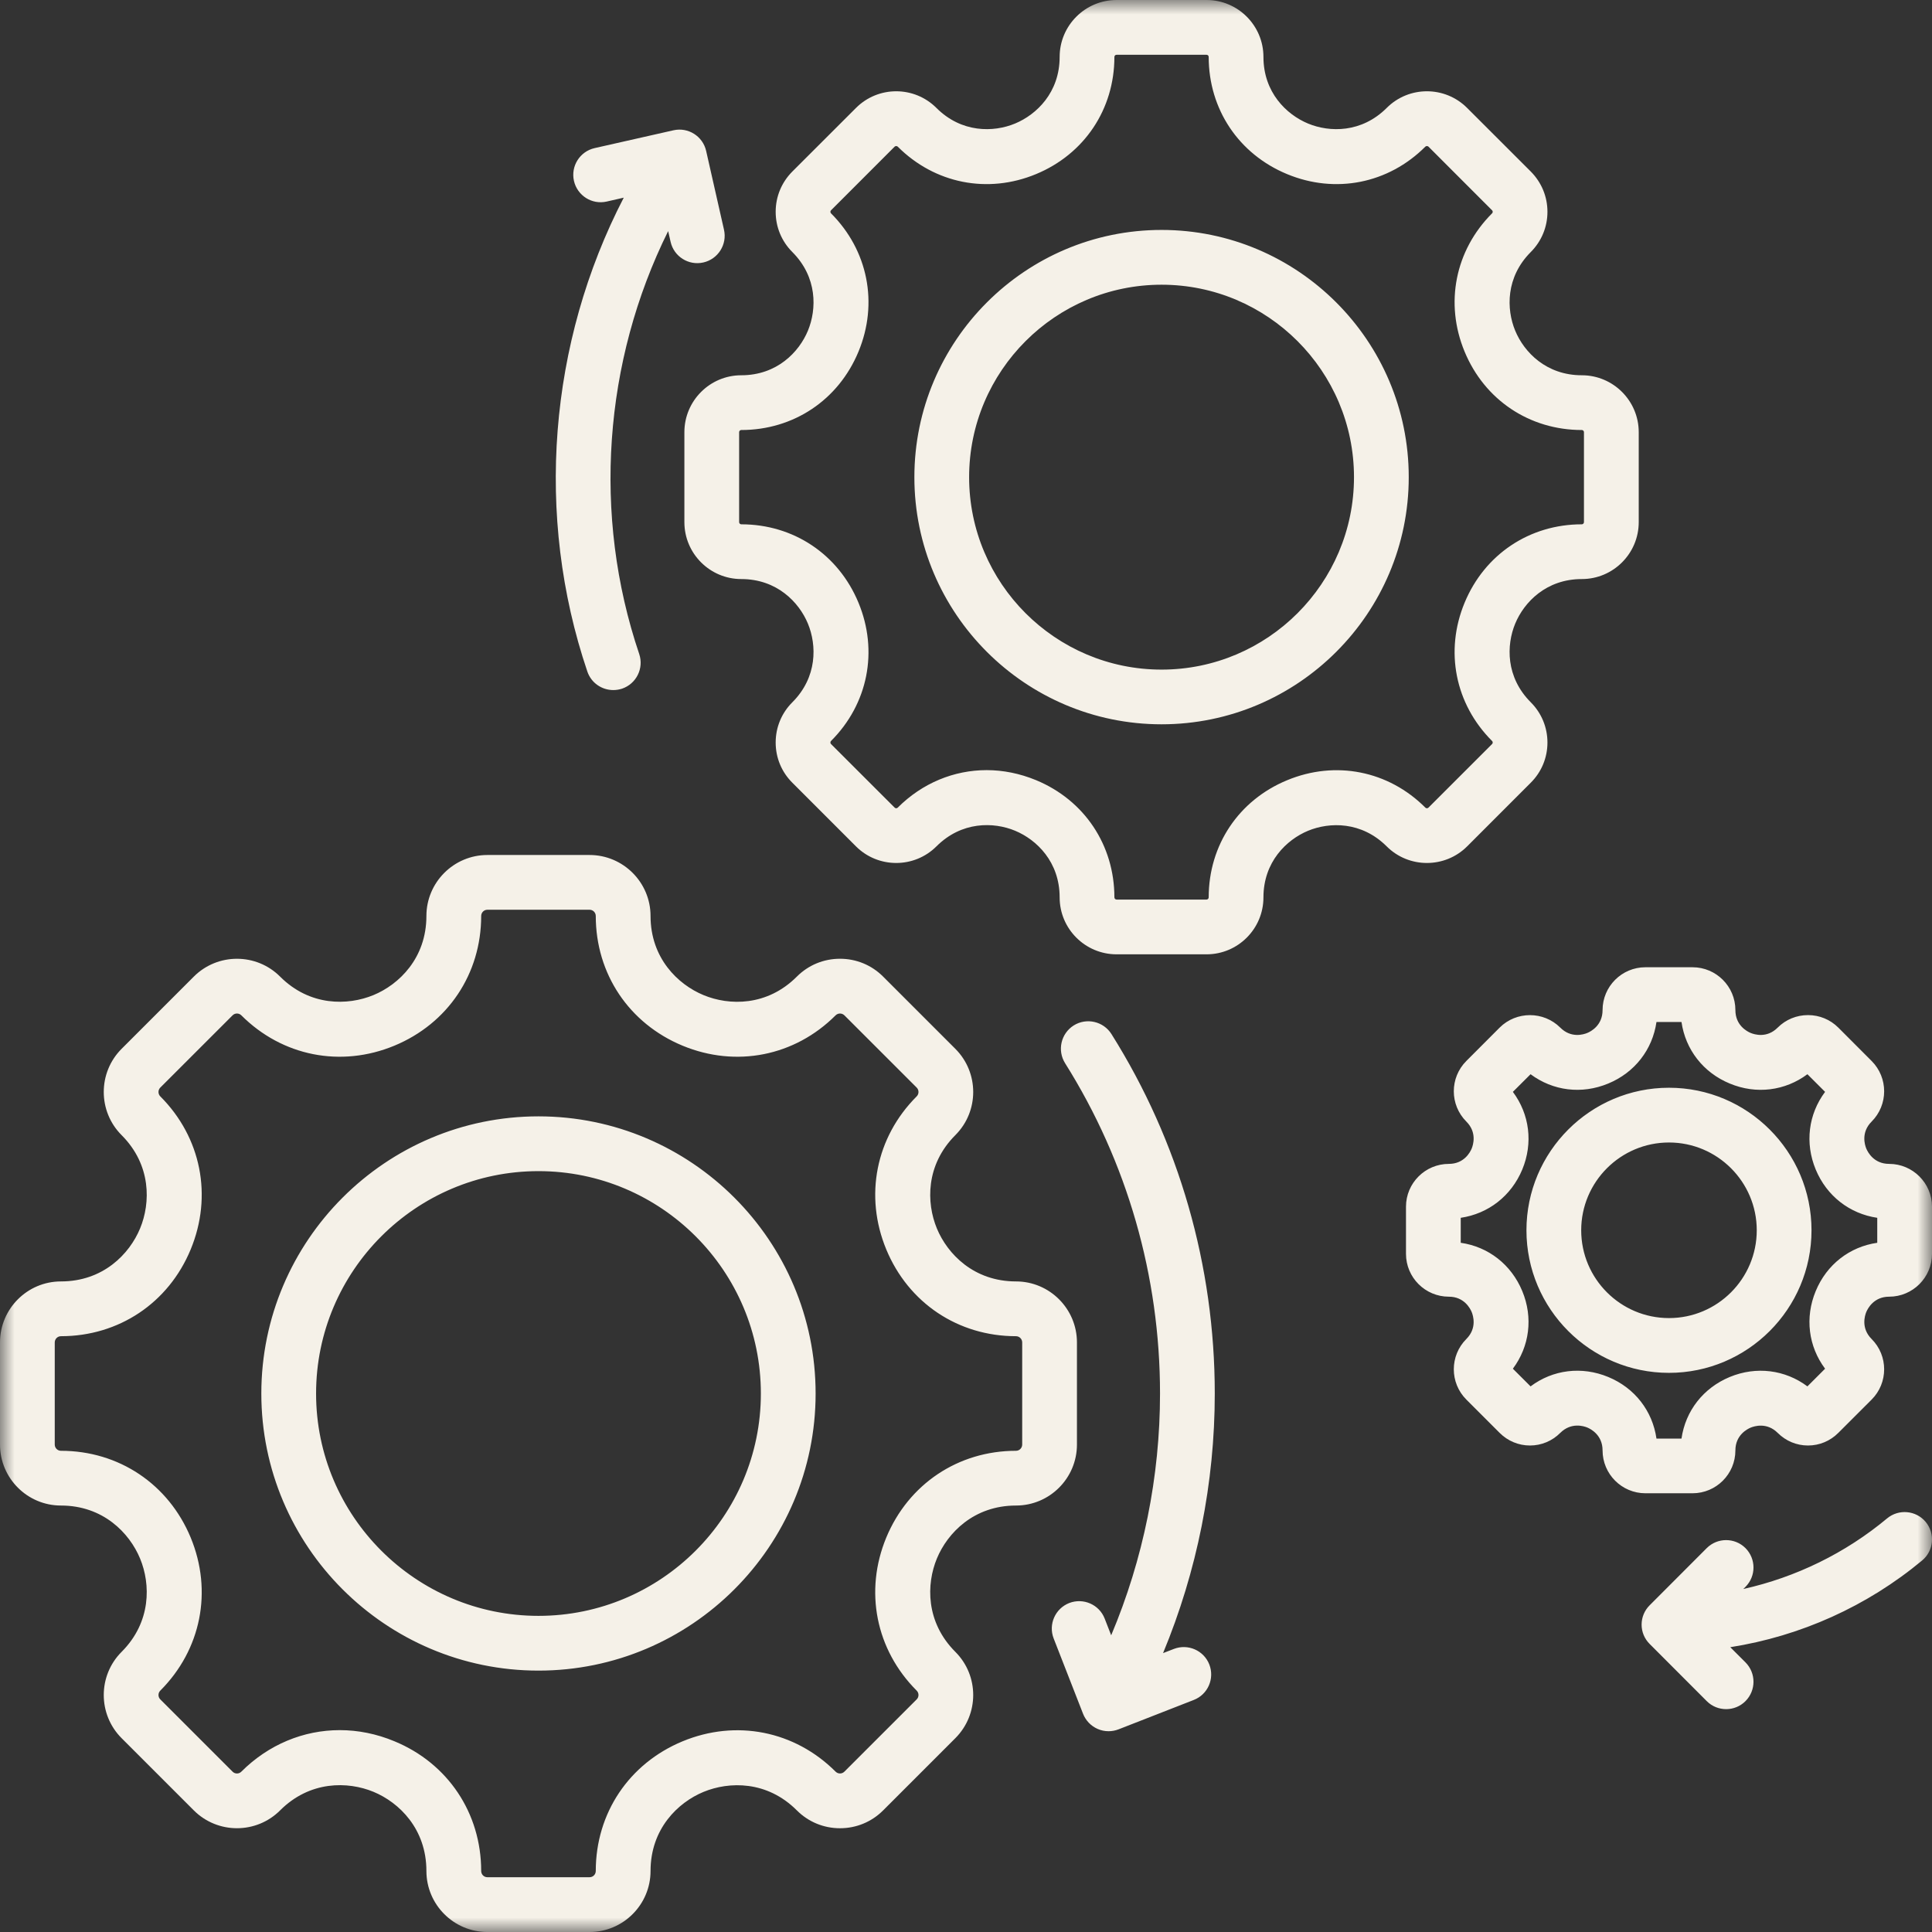 <?xml version="1.0" encoding="UTF-8"?>
<svg width="68px" height="68px" viewBox="0 0 68 68" version="1.1" xmlns="http://www.w3.org/2000/svg" xmlns:xlink="http://www.w3.org/1999/xlink">
    <rect x="0" y="0" width="68" height="68" fill="#333333" stroke="none"/>
    <title>Group 3</title>
    <defs>
        <polygon id="path-1" points="0 0 68 0 68 68 0 68"></polygon>
    </defs>
    <g id="Page-1" stroke="none" stroke-width="1" fill="none" fill-rule="evenodd">
        <g id="xl-1200-inner-1" transform="translate(-416, -75)">
            <g id="Group-3" transform="translate(416, 75)">
                <mask id="mask-2" fill="white">
                    <use xlink:href="#path-1"></use>
                </mask>
                <g id="Clip-2"></g>
                <path d="M21.954,6.957 L21.354,7.094 C20.835,7.212 20.319,6.886 20.201,6.366 C20.084,5.848 20.409,5.331 20.928,5.213 L23.702,4.586 C24.221,4.468 24.737,4.794 24.854,5.312 L25.482,8.085 C25.6,8.605 25.274,9.12 24.755,9.238 C24.236,9.356 23.72,9.03 23.603,8.512 L23.517,8.134 C21.243,12.715 20.846,18.136 22.498,23.018 C22.668,23.522 22.398,24.067 21.894,24.239 C21.791,24.272 21.687,24.288 21.585,24.288 C21.183,24.288 20.808,24.037 20.672,23.634 C18.818,18.155 19.312,12.061 21.954,6.957 L21.954,6.957 Z M67.653,54.923 C65.719,56.533 63.373,57.588 60.9,57.976 L61.435,58.51 C61.811,58.888 61.811,59.496 61.435,59.874 C61.247,60.063 61,60.156 60.754,60.156 C60.507,60.156 60.26,60.063 60.072,59.874 L58.062,57.861 C57.881,57.681 57.779,57.437 57.779,57.182 C57.779,56.925 57.881,56.681 58.062,56.501 L60.072,54.488 C60.449,54.113 61.059,54.113 61.435,54.488 C61.811,54.866 61.811,55.477 61.435,55.852 L61.358,55.928 C63.209,55.515 64.952,54.666 66.42,53.442 C66.829,53.103 67.436,53.158 67.777,53.565 C68.117,53.976 68.062,54.584 67.653,54.923 L67.653,54.923 Z M42.756,49.048 C42.756,52.188 42.131,55.304 40.936,58.184 L41.316,58.037 C41.811,57.845 42.37,58.089 42.564,58.584 C42.757,59.082 42.512,59.641 42.016,59.833 L39.367,60.868 C39.254,60.911 39.135,60.933 39.017,60.933 C38.884,60.933 38.753,60.906 38.629,60.851 C38.395,60.747 38.212,60.555 38.119,60.317 L37.086,57.67 C36.892,57.174 37.138,56.616 37.633,56.421 C38.129,56.23 38.688,56.473 38.881,56.969 L39.11,57.557 C40.239,54.88 40.829,51.975 40.829,49.048 C40.829,44.919 39.674,40.9 37.488,37.422 C37.205,36.971 37.341,36.377 37.791,36.092 C38.242,35.81 38.837,35.947 39.12,36.396 C41.499,40.18 42.756,44.555 42.756,49.048 L42.756,49.048 Z M56.604,48.465 C55.67,48.079 54.656,48.207 53.871,48.796 L53.248,48.174 C53.835,47.389 53.966,46.376 53.579,45.442 C53.191,44.506 52.383,43.881 51.413,43.742 L51.413,42.863 C52.383,42.72 53.191,42.096 53.579,41.163 C53.966,40.229 53.835,39.216 53.248,38.43 L53.871,37.809 C54.656,38.394 55.669,38.526 56.604,38.137 C57.538,37.751 58.163,36.941 58.302,35.971 L59.183,35.971 C59.323,36.941 59.947,37.751 60.882,38.137 C61.816,38.526 62.83,38.394 63.615,37.809 L64.237,38.43 C63.65,39.216 63.52,40.229 63.907,41.163 C64.294,42.096 65.103,42.72 66.073,42.863 L66.073,43.742 C65.103,43.881 64.294,44.506 63.907,45.442 C63.52,46.376 63.65,47.389 64.237,48.174 L63.615,48.796 C62.83,48.21 61.816,48.079 60.882,48.465 C59.947,48.853 59.323,49.661 59.183,50.633 L58.302,50.633 C58.163,49.661 57.539,48.851 56.604,48.465 L56.604,48.465 Z M59.572,52.558 C60.404,52.558 61.08,51.882 61.08,51.049 C61.08,50.513 61.493,50.299 61.619,50.247 C61.746,50.195 62.188,50.053 62.569,50.433 C62.854,50.718 63.233,50.877 63.636,50.877 C64.039,50.877 64.418,50.718 64.702,50.433 L65.875,49.261 C66.463,48.673 66.463,47.717 65.875,47.129 C65.494,46.748 65.635,46.304 65.687,46.178 C65.74,46.053 65.953,45.639 66.492,45.639 C67.323,45.639 68,44.963 68,44.13 L68,42.471 C68,41.642 67.323,40.965 66.492,40.965 C65.953,40.965 65.74,40.552 65.687,40.426 C65.635,40.3 65.494,39.856 65.875,39.476 C66.463,38.887 66.463,37.932 65.875,37.343 L64.702,36.168 C64.417,35.884 64.039,35.728 63.636,35.728 C63.233,35.728 62.854,35.884 62.569,36.168 C62.187,36.552 61.746,36.409 61.619,36.357 C61.493,36.305 61.08,36.092 61.08,35.552 C61.08,34.72 60.404,34.044 59.572,34.044 L57.913,34.044 C57.082,34.044 56.405,34.72 56.405,35.552 C56.405,36.092 55.993,36.305 55.866,36.357 C55.74,36.409 55.298,36.552 54.916,36.168 C54.328,35.583 53.371,35.583 52.783,36.168 L51.61,37.343 C51.022,37.932 51.022,38.887 51.611,39.476 C51.992,39.856 51.85,40.3 51.798,40.426 C51.746,40.552 51.533,40.965 50.994,40.965 C50.162,40.965 49.486,41.642 49.486,42.471 L49.486,44.13 C49.486,44.963 50.162,45.639 50.994,45.639 C51.533,45.639 51.746,46.053 51.798,46.178 C51.85,46.304 51.992,46.748 51.61,47.129 C51.022,47.717 51.022,48.673 51.611,49.261 L52.783,50.433 C53.068,50.718 53.447,50.877 53.85,50.877 C54.253,50.877 54.632,50.718 54.916,50.433 C55.299,50.053 55.741,50.192 55.867,50.244 C55.993,50.296 56.405,50.51 56.405,51.049 C56.405,51.882 57.082,52.558 57.913,52.558 L59.572,52.558 Z M55.653,43.301 C55.653,41.598 57.039,40.212 58.743,40.212 C60.446,40.212 61.832,41.598 61.832,43.301 C61.832,45.007 60.446,46.392 58.743,46.392 C57.039,46.392 55.653,45.007 55.653,43.301 L55.653,43.301 Z M63.759,43.301 C63.759,40.536 61.509,38.285 58.743,38.285 C55.977,38.285 53.726,40.536 53.726,43.301 C53.726,46.069 55.977,48.32 58.743,48.32 C61.509,48.32 63.759,46.069 63.759,43.301 L63.759,43.301 Z M50.168,28.426 C48.868,27.125 47.003,26.755 45.301,27.462 C43.599,28.165 42.542,29.745 42.542,31.585 C42.542,31.626 42.508,31.662 42.466,31.662 L39.3,31.662 C39.258,31.662 39.223,31.626 39.223,31.585 C39.223,29.745 38.167,28.163 36.466,27.459 C35.896,27.224 35.307,27.106 34.728,27.106 C33.578,27.106 32.463,27.56 31.597,28.426 C31.567,28.456 31.519,28.456 31.489,28.426 L29.25,26.189 C29.245,26.183 29.228,26.167 29.228,26.134 C29.228,26.101 29.245,26.085 29.25,26.079 C30.551,24.779 30.921,22.914 30.216,21.214 C29.511,19.511 27.931,18.454 26.091,18.454 C26.049,18.454 26.015,18.418 26.015,18.377 L26.015,15.212 C26.015,15.168 26.049,15.135 26.091,15.135 C27.931,15.135 29.511,14.079 30.216,12.376 C30.921,10.675 30.551,8.811 29.25,7.51 C29.245,7.505 29.228,7.486 29.228,7.455 C29.228,7.423 29.245,7.406 29.25,7.401 L31.489,5.161 C31.519,5.134 31.567,5.134 31.597,5.161 C32.898,6.462 34.763,6.834 36.465,6.128 C38.166,5.424 39.223,3.844 39.223,2.004 C39.223,1.96 39.258,1.928 39.3,1.928 L42.466,1.928 C42.508,1.928 42.542,1.96 42.542,2.004 C42.542,3.844 43.599,5.424 45.301,6.128 C47.003,6.834 48.868,6.462 50.168,5.161 C50.198,5.134 50.246,5.134 50.277,5.161 L52.515,7.401 C52.521,7.406 52.538,7.423 52.538,7.455 C52.538,7.486 52.521,7.505 52.515,7.51 C51.215,8.811 50.844,10.675 51.549,12.376 C52.254,14.079 53.835,15.135 55.674,15.135 C55.716,15.135 55.75,15.168 55.75,15.212 L55.75,18.377 C55.75,18.418 55.716,18.454 55.674,18.454 C53.835,18.454 52.254,19.511 51.549,21.214 C50.844,22.914 51.215,24.779 52.515,26.079 C52.521,26.085 52.538,26.101 52.538,26.134 C52.538,26.167 52.521,26.183 52.515,26.189 L50.277,28.426 C50.246,28.456 50.198,28.456 50.168,28.426 L50.168,28.426 Z M51.639,29.789 L53.878,27.549 C54.256,27.172 54.465,26.67 54.465,26.134 C54.465,25.6 54.256,25.096 53.878,24.718 C52.995,23.834 53.016,22.709 53.33,21.95 C53.644,21.192 54.425,20.381 55.674,20.381 C56.779,20.381 57.678,19.483 57.678,18.377 L57.678,15.212 C57.678,14.106 56.779,13.208 55.674,13.208 C54.425,13.208 53.644,12.397 53.33,11.639 C53.016,10.881 52.995,9.755 53.878,8.871 C54.256,8.493 54.465,7.989 54.465,7.455 C54.465,6.919 54.256,6.418 53.878,6.037 L51.639,3.8 C50.858,3.017 49.587,3.017 48.806,3.8 C47.922,4.682 46.797,4.663 46.038,4.348 C45.28,4.033 44.469,3.253 44.469,2.004 C44.469,0.898 43.571,0 42.466,0 L39.3,0 C38.195,0 37.296,0.898 37.296,2.004 C37.296,3.253 36.486,4.033 35.727,4.348 C34.969,4.663 33.843,4.682 32.96,3.8 C32.179,3.017 30.908,3.017 30.127,3.8 L27.888,6.037 C27.509,6.418 27.301,6.919 27.301,7.455 C27.301,7.989 27.509,8.493 27.888,8.871 C28.771,9.755 28.75,10.881 28.436,11.639 C28.122,12.397 27.341,13.208 26.091,13.208 C24.987,13.208 24.088,14.106 24.088,15.212 L24.088,18.377 C24.088,19.483 24.987,20.381 26.091,20.381 C27.341,20.381 28.122,21.192 28.436,21.95 C28.75,22.709 28.771,23.834 27.888,24.718 C27.509,25.096 27.301,25.6 27.301,26.134 C27.301,26.67 27.509,27.172 27.888,27.549 L30.127,29.789 C30.908,30.569 32.179,30.569 32.96,29.789 C33.845,28.905 34.97,28.924 35.728,29.239 C36.486,29.554 37.296,30.334 37.296,31.585 C37.296,32.691 38.195,33.589 39.3,33.589 L42.466,33.589 C43.571,33.589 44.469,32.691 44.469,31.585 C44.469,30.337 45.28,29.556 46.038,29.241 C46.797,28.927 47.922,28.907 48.806,29.789 C49.587,30.569 50.858,30.569 51.639,29.789 L51.639,29.789 Z M40.883,23.568 C37.148,23.568 34.11,20.529 34.11,16.795 C34.11,13.06 37.148,10.021 40.883,10.021 C44.617,10.021 47.656,13.06 47.656,16.795 C47.656,20.529 44.617,23.568 40.883,23.568 L40.883,23.568 Z M40.883,8.093 C36.086,8.093 32.183,11.998 32.183,16.795 C32.183,21.592 36.086,25.493 40.883,25.493 C45.68,25.493 49.583,21.592 49.583,16.795 C49.583,11.998 45.68,8.093 40.883,8.093 L40.883,8.093 Z M32.264,59.504 C32.349,59.589 32.349,59.729 32.264,59.813 L29.719,62.357 C29.667,62.409 29.606,62.42 29.565,62.42 C29.524,62.42 29.464,62.409 29.411,62.357 C27.971,60.917 25.907,60.509 24.023,61.289 C22.14,62.07 20.969,63.816 20.969,65.853 C20.969,65.974 20.872,66.072 20.751,66.072 L17.154,66.072 C17.033,66.072 16.936,65.974 16.936,65.853 C16.936,63.816 15.766,62.064 13.883,61.287 C13.252,61.024 12.601,60.895 11.959,60.895 C10.686,60.895 9.452,61.399 8.494,62.357 C8.409,62.442 8.271,62.442 8.186,62.357 L5.642,59.813 C5.557,59.729 5.557,59.589 5.642,59.504 C7.081,58.064 7.491,56 6.711,54.116 C5.931,52.235 4.181,51.063 2.145,51.063 C2.025,51.063 1.927,50.964 1.927,50.844 L1.927,47.249 C1.927,47.129 2.025,47.03 2.145,47.03 C4.181,47.03 5.931,45.861 6.711,43.977 C7.491,42.093 7.081,40.029 5.642,38.589 C5.557,38.504 5.557,38.364 5.642,38.279 L8.186,35.736 C8.271,35.651 8.409,35.651 8.494,35.736 C9.934,37.176 11.999,37.584 13.882,36.804 C15.765,36.023 16.936,34.277 16.936,32.239 C16.936,32.119 17.033,32.02 17.154,32.02 L20.751,32.02 C20.872,32.02 20.969,32.119 20.969,32.239 C20.969,34.277 22.14,36.023 24.023,36.804 C25.907,37.584 27.971,37.176 29.411,35.736 C29.464,35.684 29.524,35.673 29.565,35.673 C29.606,35.673 29.667,35.684 29.72,35.736 L32.264,38.279 C32.349,38.364 32.349,38.504 32.264,38.589 C30.824,40.029 30.414,42.093 31.194,43.977 C31.975,45.861 33.724,47.03 35.76,47.03 C35.88,47.03 35.978,47.129 35.978,47.249 L35.978,50.844 C35.978,50.964 35.88,51.063 35.76,51.063 C33.724,51.063 31.975,52.235 31.194,54.116 C30.414,56 30.824,58.064 32.264,59.504 L32.264,59.504 Z M35.76,52.99 C36.943,52.99 37.905,52.027 37.905,50.844 L37.905,47.249 C37.905,46.066 36.943,45.102 35.76,45.102 C34.276,45.102 33.348,44.139 32.975,43.238 C32.602,42.337 32.577,41.001 33.626,39.952 C34.463,39.115 34.463,37.754 33.626,36.916 L31.082,34.372 C30.677,33.967 30.138,33.745 29.565,33.745 C28.992,33.745 28.453,33.967 28.048,34.372 C26.999,35.424 25.662,35.399 24.761,35.024 C23.86,34.652 22.897,33.723 22.897,32.239 C22.897,31.057 21.934,30.093 20.751,30.093 L17.154,30.093 C15.971,30.093 15.008,31.057 15.008,32.239 C15.008,33.723 14.045,34.652 13.144,35.024 C12.243,35.396 10.906,35.424 9.857,34.372 C9.021,33.537 7.66,33.537 6.823,34.372 L4.279,36.916 C3.443,37.754 3.443,39.115 4.279,39.952 C5.328,41.001 5.304,42.337 4.93,43.238 C4.557,44.139 3.629,45.102 2.145,45.102 C0.962,45.102 0,46.066 0,47.249 L0,50.844 C0,52.027 0.962,52.99 2.145,52.99 C3.629,52.99 4.557,53.954 4.93,54.855 C5.304,55.756 5.328,57.092 4.279,58.141 C3.443,58.978 3.443,60.339 4.279,61.177 L6.823,63.721 C7.66,64.556 9.021,64.556 9.857,63.721 C10.908,62.669 12.245,62.694 13.145,63.066 C14.046,63.439 15.008,64.367 15.008,65.853 C15.008,67.036 15.971,68 17.154,68 L20.751,68 C21.934,68 22.897,67.036 22.897,65.853 C22.897,64.369 23.86,63.441 24.761,63.069 C25.662,62.697 26.999,62.669 28.048,63.721 C28.453,64.126 28.992,64.348 29.565,64.348 C30.138,64.348 30.677,64.126 31.082,63.721 L33.626,61.177 C34.463,60.339 34.463,58.978 33.626,58.141 C32.577,57.092 32.602,55.756 32.975,54.855 C33.348,53.954 34.276,52.99 35.76,52.99 L35.76,52.99 Z M18.953,56.873 C14.637,56.873 11.125,53.363 11.125,49.048 C11.125,44.73 14.637,41.22 18.953,41.22 C23.269,41.22 26.78,44.73 26.78,49.048 C26.78,53.363 23.269,56.873 18.953,56.873 L18.953,56.873 Z M18.953,39.292 C13.574,39.292 9.198,43.668 9.198,49.048 C9.198,54.425 13.574,58.8 18.953,58.8 C24.331,58.8 28.707,54.425 28.707,49.048 C28.707,43.668 24.331,39.292 18.953,39.292 L18.953,39.292 Z" id="Fill-1" fill="#F5F1E8" mask="url(#mask-2)"></path>
            </g>
        </g>
    </g>
</svg>
